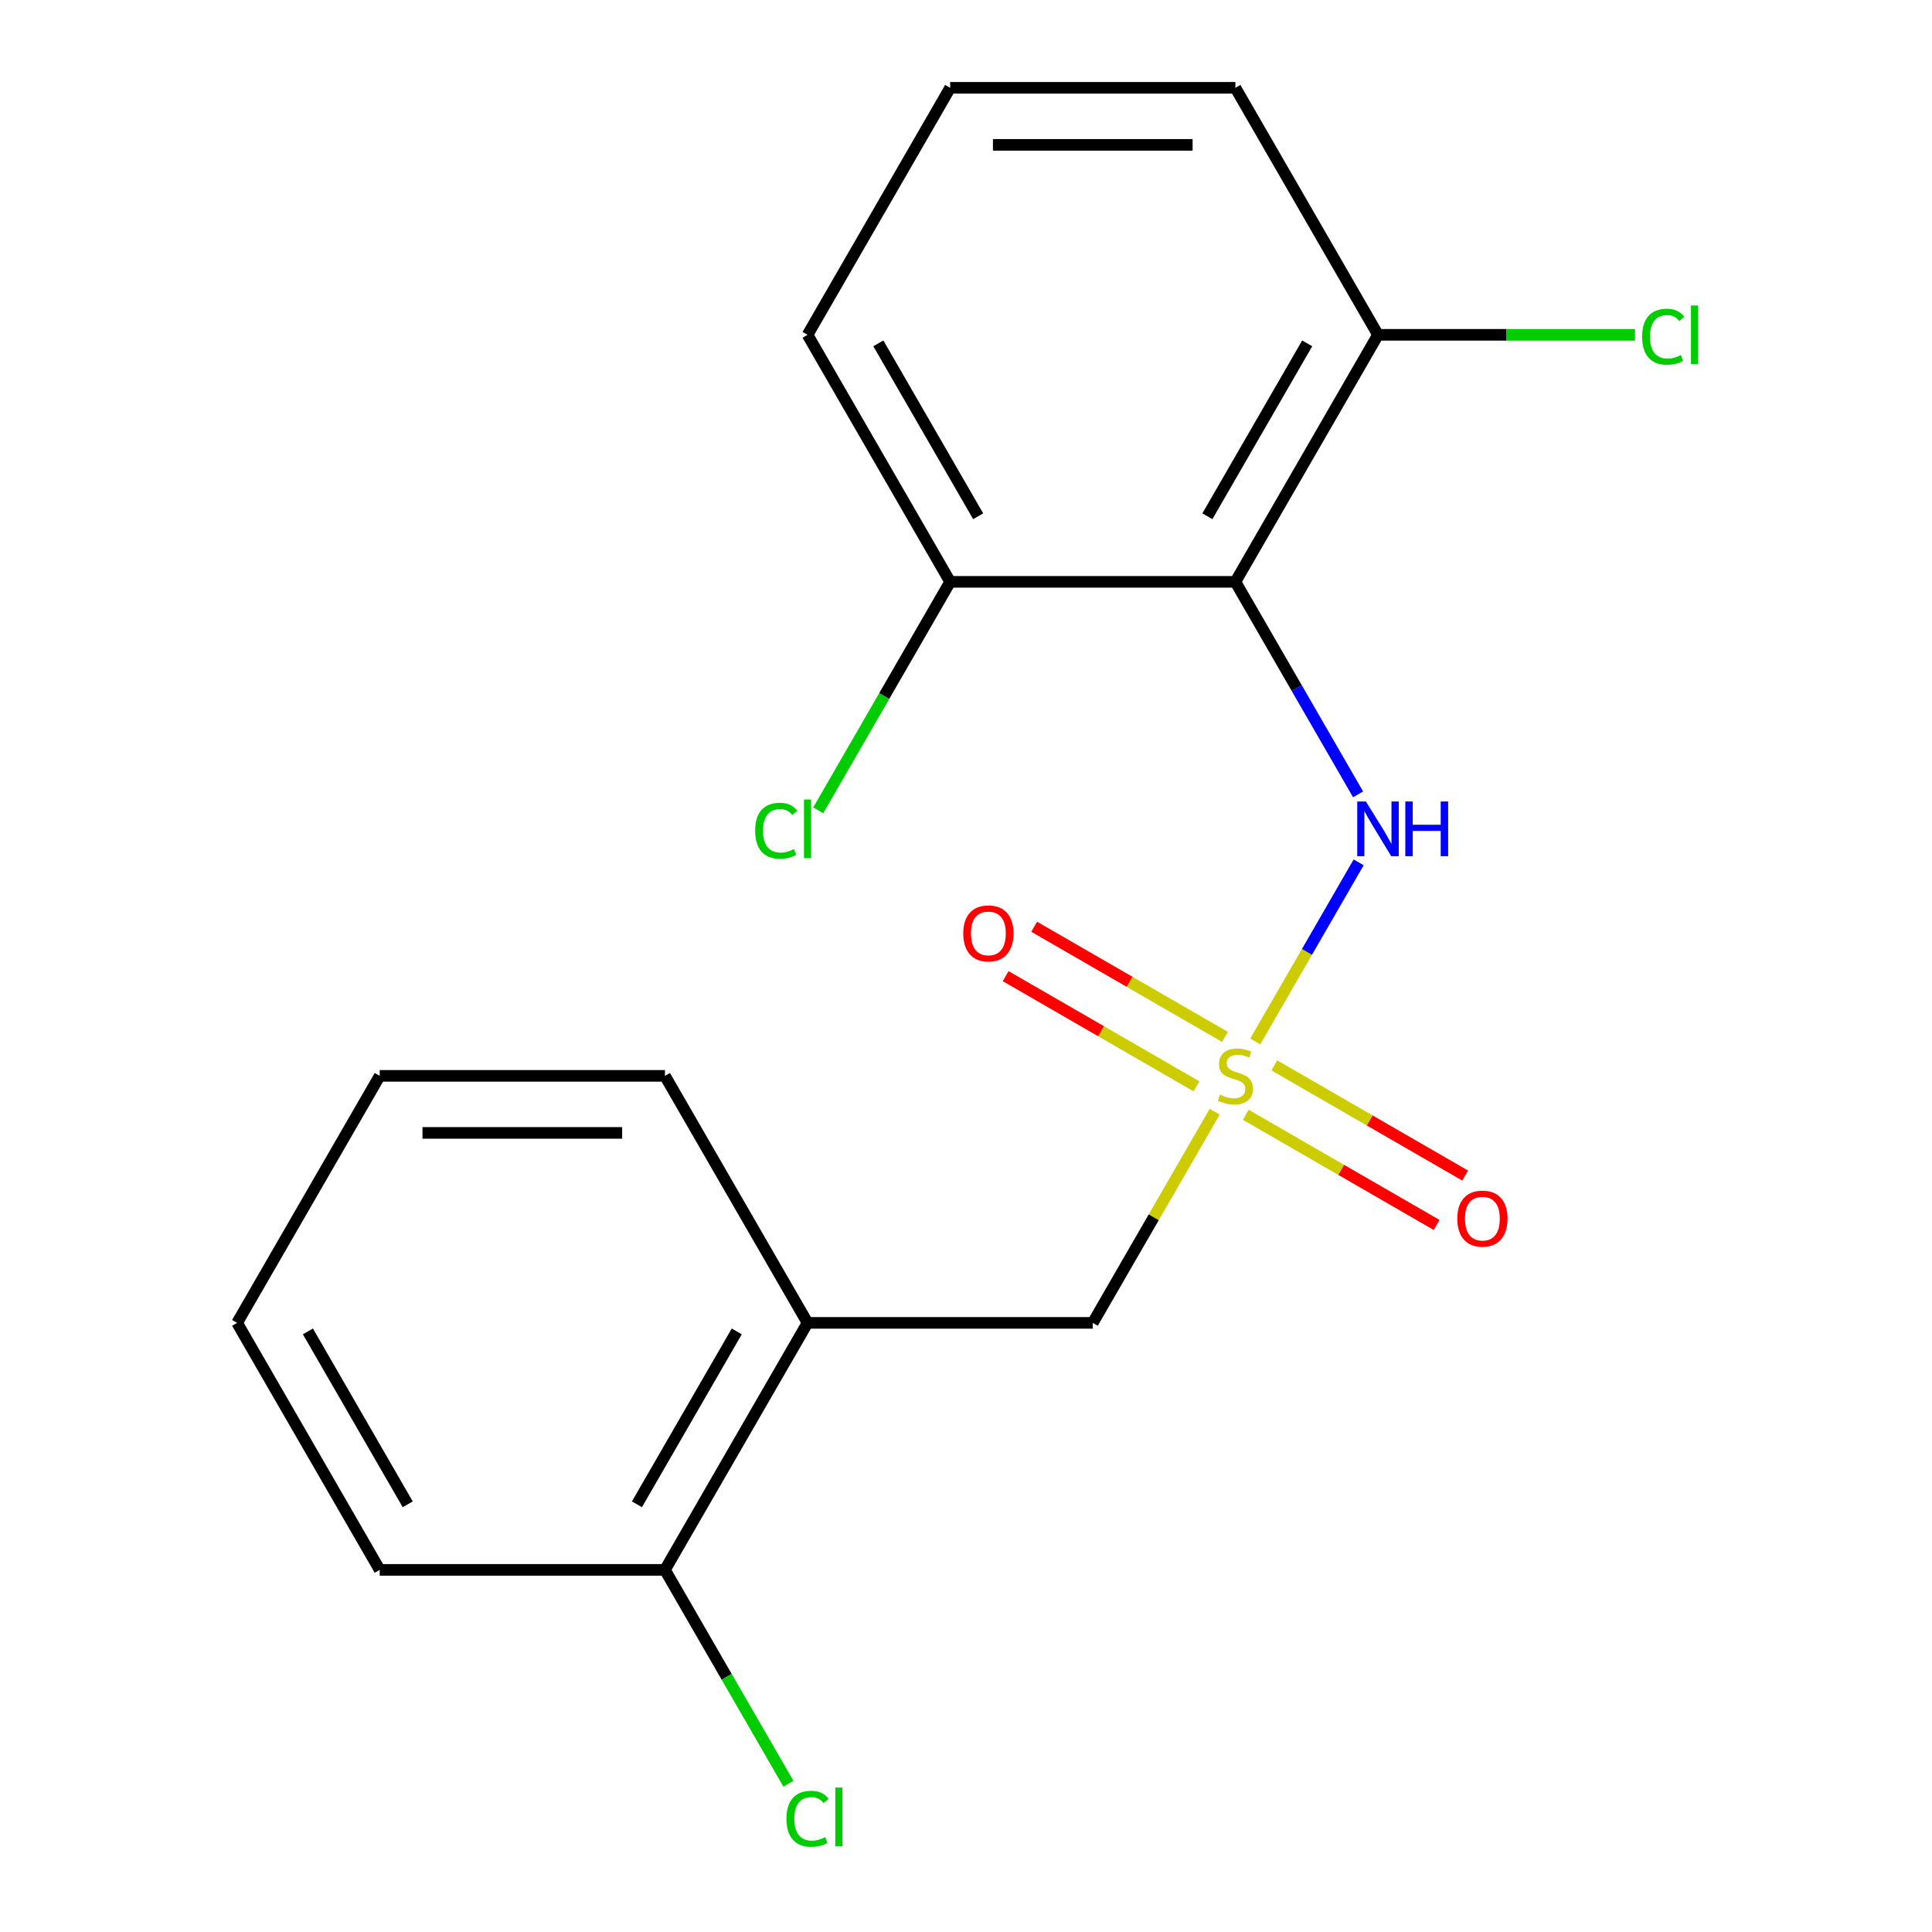 <?xml version='1.0' encoding='iso-8859-1'?>
<svg version='1.1' baseProfile='full'
              xmlns='http://www.w3.org/2000/svg'
                      xmlns:rdkit='http://www.rdkit.org/xml'
                      xmlns:xlink='http://www.w3.org/1999/xlink'
                  xml:space='preserve'
width='1000px' height='1000px' viewBox='0 0 1000 1000'>
<!-- END OF HEADER -->
<rect style='opacity:1.0;fill:#FFFFFF;stroke:none' width='1000' height='1000' x='0' y='0'> </rect>
<path class='bond-1' d='M 649.716,539.053 L 676.478,492.701' style='fill:none;fill-rule:evenodd;stroke:#CCCC00;stroke-width:6px;stroke-linecap:butt;stroke-linejoin:miter;stroke-opacity:1' />
<path class='bond-1' d='M 676.478,492.701 L 703.24,446.348' style='fill:none;fill-rule:evenodd;stroke:#0000FF;stroke-width:6px;stroke-linecap:butt;stroke-linejoin:miter;stroke-opacity:1' />
<path class='bond-2' d='M 628.711,575.435 L 597.164,630.076' style='fill:none;fill-rule:evenodd;stroke:#CCCC00;stroke-width:6px;stroke-linecap:butt;stroke-linejoin:miter;stroke-opacity:1' />
<path class='bond-2' d='M 597.164,630.076 L 565.618,684.717' style='fill:none;fill-rule:evenodd;stroke:#000000;stroke-width:6px;stroke-linecap:butt;stroke-linejoin:miter;stroke-opacity:1' />
<path class='bond-4' d='M 634.044,536.706 L 584.664,508.196' style='fill:none;fill-rule:evenodd;stroke:#CCCC00;stroke-width:6px;stroke-linecap:butt;stroke-linejoin:miter;stroke-opacity:1' />
<path class='bond-4' d='M 584.664,508.196 L 535.284,479.687' style='fill:none;fill-rule:evenodd;stroke:#FF0000;stroke-width:6px;stroke-linecap:butt;stroke-linejoin:miter;stroke-opacity:1' />
<path class='bond-4' d='M 619.281,562.276 L 569.901,533.767' style='fill:none;fill-rule:evenodd;stroke:#CCCC00;stroke-width:6px;stroke-linecap:butt;stroke-linejoin:miter;stroke-opacity:1' />
<path class='bond-4' d='M 569.901,533.767 L 520.521,505.257' style='fill:none;fill-rule:evenodd;stroke:#FF0000;stroke-width:6px;stroke-linecap:butt;stroke-linejoin:miter;stroke-opacity:1' />
<path class='bond-5' d='M 644.822,577.023 L 694.202,605.532' style='fill:none;fill-rule:evenodd;stroke:#CCCC00;stroke-width:6px;stroke-linecap:butt;stroke-linejoin:miter;stroke-opacity:1' />
<path class='bond-5' d='M 694.202,605.532 L 743.582,634.042' style='fill:none;fill-rule:evenodd;stroke:#FF0000;stroke-width:6px;stroke-linecap:butt;stroke-linejoin:miter;stroke-opacity:1' />
<path class='bond-5' d='M 659.586,551.452 L 708.965,579.962' style='fill:none;fill-rule:evenodd;stroke:#CCCC00;stroke-width:6px;stroke-linecap:butt;stroke-linejoin:miter;stroke-opacity:1' />
<path class='bond-5' d='M 708.965,579.962 L 758.345,608.471' style='fill:none;fill-rule:evenodd;stroke:#FF0000;stroke-width:6px;stroke-linecap:butt;stroke-linejoin:miter;stroke-opacity:1' />
<path class='bond-0' d='M 639.433,301.159 L 671.188,356.16' style='fill:none;fill-rule:evenodd;stroke:#000000;stroke-width:6px;stroke-linecap:butt;stroke-linejoin:miter;stroke-opacity:1' />
<path class='bond-0' d='M 671.188,356.16 L 702.943,411.161' style='fill:none;fill-rule:evenodd;stroke:#0000FF;stroke-width:6px;stroke-linecap:butt;stroke-linejoin:miter;stroke-opacity:1' />
<path class='bond-6' d='M 639.433,301.159 L 713.249,173.307' style='fill:none;fill-rule:evenodd;stroke:#000000;stroke-width:6px;stroke-linecap:butt;stroke-linejoin:miter;stroke-opacity:1' />
<path class='bond-6' d='M 624.935,267.218 L 676.606,177.722' style='fill:none;fill-rule:evenodd;stroke:#000000;stroke-width:6px;stroke-linecap:butt;stroke-linejoin:miter;stroke-opacity:1' />
<path class='bond-7' d='M 639.433,301.159 L 491.802,301.159' style='fill:none;fill-rule:evenodd;stroke:#000000;stroke-width:6px;stroke-linecap:butt;stroke-linejoin:miter;stroke-opacity:1' />
<path class='bond-3' d='M 565.618,684.717 L 417.986,684.717' style='fill:none;fill-rule:evenodd;stroke:#000000;stroke-width:6px;stroke-linecap:butt;stroke-linejoin:miter;stroke-opacity:1' />
<path class='bond-8' d='M 417.986,684.717 L 344.171,812.569' style='fill:none;fill-rule:evenodd;stroke:#000000;stroke-width:6px;stroke-linecap:butt;stroke-linejoin:miter;stroke-opacity:1' />
<path class='bond-8' d='M 381.343,689.131 L 329.673,778.628' style='fill:none;fill-rule:evenodd;stroke:#000000;stroke-width:6px;stroke-linecap:butt;stroke-linejoin:miter;stroke-opacity:1' />
<path class='bond-12' d='M 417.986,684.717 L 344.171,556.864' style='fill:none;fill-rule:evenodd;stroke:#000000;stroke-width:6px;stroke-linecap:butt;stroke-linejoin:miter;stroke-opacity:1' />
<path class='bond-10' d='M 713.249,173.307 L 779.759,173.307' style='fill:none;fill-rule:evenodd;stroke:#000000;stroke-width:6px;stroke-linecap:butt;stroke-linejoin:miter;stroke-opacity:1' />
<path class='bond-10' d='M 779.759,173.307 L 846.269,173.307' style='fill:none;fill-rule:evenodd;stroke:#00CC00;stroke-width:6px;stroke-linecap:butt;stroke-linejoin:miter;stroke-opacity:1' />
<path class='bond-15' d='M 713.249,173.307 L 639.433,45.455' style='fill:none;fill-rule:evenodd;stroke:#000000;stroke-width:6px;stroke-linecap:butt;stroke-linejoin:miter;stroke-opacity:1' />
<path class='bond-9' d='M 491.802,301.159 L 457.66,360.296' style='fill:none;fill-rule:evenodd;stroke:#000000;stroke-width:6px;stroke-linecap:butt;stroke-linejoin:miter;stroke-opacity:1' />
<path class='bond-9' d='M 457.66,360.296 L 423.517,419.432' style='fill:none;fill-rule:evenodd;stroke:#00CC00;stroke-width:6px;stroke-linecap:butt;stroke-linejoin:miter;stroke-opacity:1' />
<path class='bond-14' d='M 491.802,301.159 L 417.986,173.307' style='fill:none;fill-rule:evenodd;stroke:#000000;stroke-width:6px;stroke-linecap:butt;stroke-linejoin:miter;stroke-opacity:1' />
<path class='bond-14' d='M 506.3,267.218 L 454.629,177.722' style='fill:none;fill-rule:evenodd;stroke:#000000;stroke-width:6px;stroke-linecap:butt;stroke-linejoin:miter;stroke-opacity:1' />
<path class='bond-11' d='M 344.171,812.569 L 376.127,867.92' style='fill:none;fill-rule:evenodd;stroke:#000000;stroke-width:6px;stroke-linecap:butt;stroke-linejoin:miter;stroke-opacity:1' />
<path class='bond-11' d='M 376.127,867.92 L 408.084,923.271' style='fill:none;fill-rule:evenodd;stroke:#00CC00;stroke-width:6px;stroke-linecap:butt;stroke-linejoin:miter;stroke-opacity:1' />
<path class='bond-16' d='M 344.171,812.569 L 196.539,812.569' style='fill:none;fill-rule:evenodd;stroke:#000000;stroke-width:6px;stroke-linecap:butt;stroke-linejoin:miter;stroke-opacity:1' />
<path class='bond-17' d='M 344.171,556.864 L 196.539,556.864' style='fill:none;fill-rule:evenodd;stroke:#000000;stroke-width:6px;stroke-linecap:butt;stroke-linejoin:miter;stroke-opacity:1' />
<path class='bond-17' d='M 322.026,586.391 L 218.684,586.391' style='fill:none;fill-rule:evenodd;stroke:#000000;stroke-width:6px;stroke-linecap:butt;stroke-linejoin:miter;stroke-opacity:1' />
<path class='bond-13' d='M 491.802,45.455 L 417.986,173.307' style='fill:none;fill-rule:evenodd;stroke:#000000;stroke-width:6px;stroke-linecap:butt;stroke-linejoin:miter;stroke-opacity:1' />
<path class='bond-19' d='M 491.802,45.455 L 639.433,45.455' style='fill:none;fill-rule:evenodd;stroke:#000000;stroke-width:6px;stroke-linecap:butt;stroke-linejoin:miter;stroke-opacity:1' />
<path class='bond-19' d='M 513.947,74.981 L 617.289,74.981' style='fill:none;fill-rule:evenodd;stroke:#000000;stroke-width:6px;stroke-linecap:butt;stroke-linejoin:miter;stroke-opacity:1' />
<path class='bond-20' d='M 196.539,812.569 L 122.724,684.717' style='fill:none;fill-rule:evenodd;stroke:#000000;stroke-width:6px;stroke-linecap:butt;stroke-linejoin:miter;stroke-opacity:1' />
<path class='bond-20' d='M 211.038,778.628 L 159.367,689.131' style='fill:none;fill-rule:evenodd;stroke:#000000;stroke-width:6px;stroke-linecap:butt;stroke-linejoin:miter;stroke-opacity:1' />
<path class='bond-18' d='M 196.539,556.864 L 122.724,684.717' style='fill:none;fill-rule:evenodd;stroke:#000000;stroke-width:6px;stroke-linecap:butt;stroke-linejoin:miter;stroke-opacity:1' />
<path  class='atom-0' d='M 631.433 566.584
Q 631.753 566.704, 633.073 567.264
Q 634.393 567.824, 635.833 568.184
Q 637.313 568.504, 638.753 568.504
Q 641.433 568.504, 642.993 567.224
Q 644.553 565.904, 644.553 563.624
Q 644.553 562.064, 643.753 561.104
Q 642.993 560.144, 641.793 559.624
Q 640.593 559.104, 638.593 558.504
Q 636.073 557.744, 634.553 557.024
Q 633.073 556.304, 631.993 554.784
Q 630.953 553.264, 630.953 550.704
Q 630.953 547.144, 633.353 544.944
Q 635.793 542.744, 640.593 542.744
Q 643.873 542.744, 647.593 544.304
L 646.673 547.384
Q 643.273 545.984, 640.713 545.984
Q 637.953 545.984, 636.433 547.144
Q 634.913 548.264, 634.953 550.224
Q 634.953 551.744, 635.713 552.664
Q 636.513 553.584, 637.633 554.104
Q 638.793 554.624, 640.713 555.224
Q 643.273 556.024, 644.793 556.824
Q 646.313 557.624, 647.393 559.264
Q 648.513 560.864, 648.513 563.624
Q 648.513 567.544, 645.873 569.664
Q 643.273 571.744, 638.913 571.744
Q 636.393 571.744, 634.473 571.184
Q 632.593 570.664, 630.353 569.744
L 631.433 566.584
' fill='#CCCC00'/>
<path  class='atom-2' d='M 706.989 414.852
L 716.269 429.852
Q 717.189 431.332, 718.669 434.012
Q 720.149 436.692, 720.229 436.852
L 720.229 414.852
L 723.989 414.852
L 723.989 443.172
L 720.109 443.172
L 710.149 426.772
Q 708.989 424.852, 707.749 422.652
Q 706.549 420.452, 706.189 419.772
L 706.189 443.172
L 702.509 443.172
L 702.509 414.852
L 706.989 414.852
' fill='#0000FF'/>
<path  class='atom-2' d='M 727.389 414.852
L 731.229 414.852
L 731.229 426.892
L 745.709 426.892
L 745.709 414.852
L 749.549 414.852
L 749.549 443.172
L 745.709 443.172
L 745.709 430.092
L 731.229 430.092
L 731.229 443.172
L 727.389 443.172
L 727.389 414.852
' fill='#0000FF'/>
<path  class='atom-5' d='M 498.581 483.129
Q 498.581 476.329, 501.941 472.529
Q 505.301 468.729, 511.581 468.729
Q 517.861 468.729, 521.221 472.529
Q 524.581 476.329, 524.581 483.129
Q 524.581 490.009, 521.181 493.929
Q 517.781 497.809, 511.581 497.809
Q 505.341 497.809, 501.941 493.929
Q 498.581 490.049, 498.581 483.129
M 511.581 494.609
Q 515.901 494.609, 518.221 491.729
Q 520.581 488.809, 520.581 483.129
Q 520.581 477.569, 518.221 474.769
Q 515.901 471.929, 511.581 471.929
Q 507.261 471.929, 504.901 474.729
Q 502.581 477.529, 502.581 483.129
Q 502.581 488.849, 504.901 491.729
Q 507.261 494.609, 511.581 494.609
' fill='#FF0000'/>
<path  class='atom-6' d='M 754.286 630.76
Q 754.286 623.96, 757.646 620.16
Q 761.006 616.36, 767.286 616.36
Q 773.566 616.36, 776.926 620.16
Q 780.286 623.96, 780.286 630.76
Q 780.286 637.64, 776.886 641.56
Q 773.486 645.44, 767.286 645.44
Q 761.046 645.44, 757.646 641.56
Q 754.286 637.68, 754.286 630.76
M 767.286 642.24
Q 771.606 642.24, 773.926 639.36
Q 776.286 636.44, 776.286 630.76
Q 776.286 625.2, 773.926 622.4
Q 771.606 619.56, 767.286 619.56
Q 762.966 619.56, 760.606 622.36
Q 758.286 625.16, 758.286 630.76
Q 758.286 636.48, 760.606 639.36
Q 762.966 642.24, 767.286 642.24
' fill='#FF0000'/>
<path  class='atom-10' d='M 390.866 429.992
Q 390.866 422.952, 394.146 419.272
Q 397.466 415.552, 403.746 415.552
Q 409.586 415.552, 412.706 419.672
L 410.066 421.832
Q 407.786 418.832, 403.746 418.832
Q 399.466 418.832, 397.186 421.712
Q 394.946 424.552, 394.946 429.992
Q 394.946 435.592, 397.266 438.472
Q 399.626 441.352, 404.186 441.352
Q 407.306 441.352, 410.946 439.472
L 412.066 442.472
Q 410.586 443.432, 408.346 443.992
Q 406.106 444.552, 403.626 444.552
Q 397.466 444.552, 394.146 440.792
Q 390.866 437.032, 390.866 429.992
' fill='#00CC00'/>
<path  class='atom-10' d='M 416.146 413.832
L 419.826 413.832
L 419.826 444.192
L 416.146 444.192
L 416.146 413.832
' fill='#00CC00'/>
<path  class='atom-11' d='M 849.96 174.287
Q 849.96 167.247, 853.24 163.567
Q 856.56 159.847, 862.84 159.847
Q 868.68 159.847, 871.8 163.967
L 869.16 166.127
Q 866.88 163.127, 862.84 163.127
Q 858.56 163.127, 856.28 166.007
Q 854.04 168.847, 854.04 174.287
Q 854.04 179.887, 856.36 182.767
Q 858.72 185.647, 863.28 185.647
Q 866.4 185.647, 870.04 183.767
L 871.16 186.767
Q 869.68 187.727, 867.44 188.287
Q 865.2 188.847, 862.72 188.847
Q 856.56 188.847, 853.24 185.087
Q 849.96 181.327, 849.96 174.287
' fill='#00CC00'/>
<path  class='atom-11' d='M 875.24 158.127
L 878.92 158.127
L 878.92 188.487
L 875.24 188.487
L 875.24 158.127
' fill='#00CC00'/>
<path  class='atom-12' d='M 407.066 941.402
Q 407.066 934.362, 410.346 930.682
Q 413.666 926.962, 419.946 926.962
Q 425.786 926.962, 428.906 931.082
L 426.266 933.242
Q 423.986 930.242, 419.946 930.242
Q 415.666 930.242, 413.386 933.122
Q 411.146 935.962, 411.146 941.402
Q 411.146 947.002, 413.466 949.882
Q 415.826 952.762, 420.386 952.762
Q 423.506 952.762, 427.146 950.882
L 428.266 953.882
Q 426.786 954.842, 424.546 955.402
Q 422.306 955.962, 419.826 955.962
Q 413.666 955.962, 410.346 952.202
Q 407.066 948.442, 407.066 941.402
' fill='#00CC00'/>
<path  class='atom-12' d='M 432.346 925.242
L 436.026 925.242
L 436.026 955.602
L 432.346 955.602
L 432.346 925.242
' fill='#00CC00'/>
</svg>
